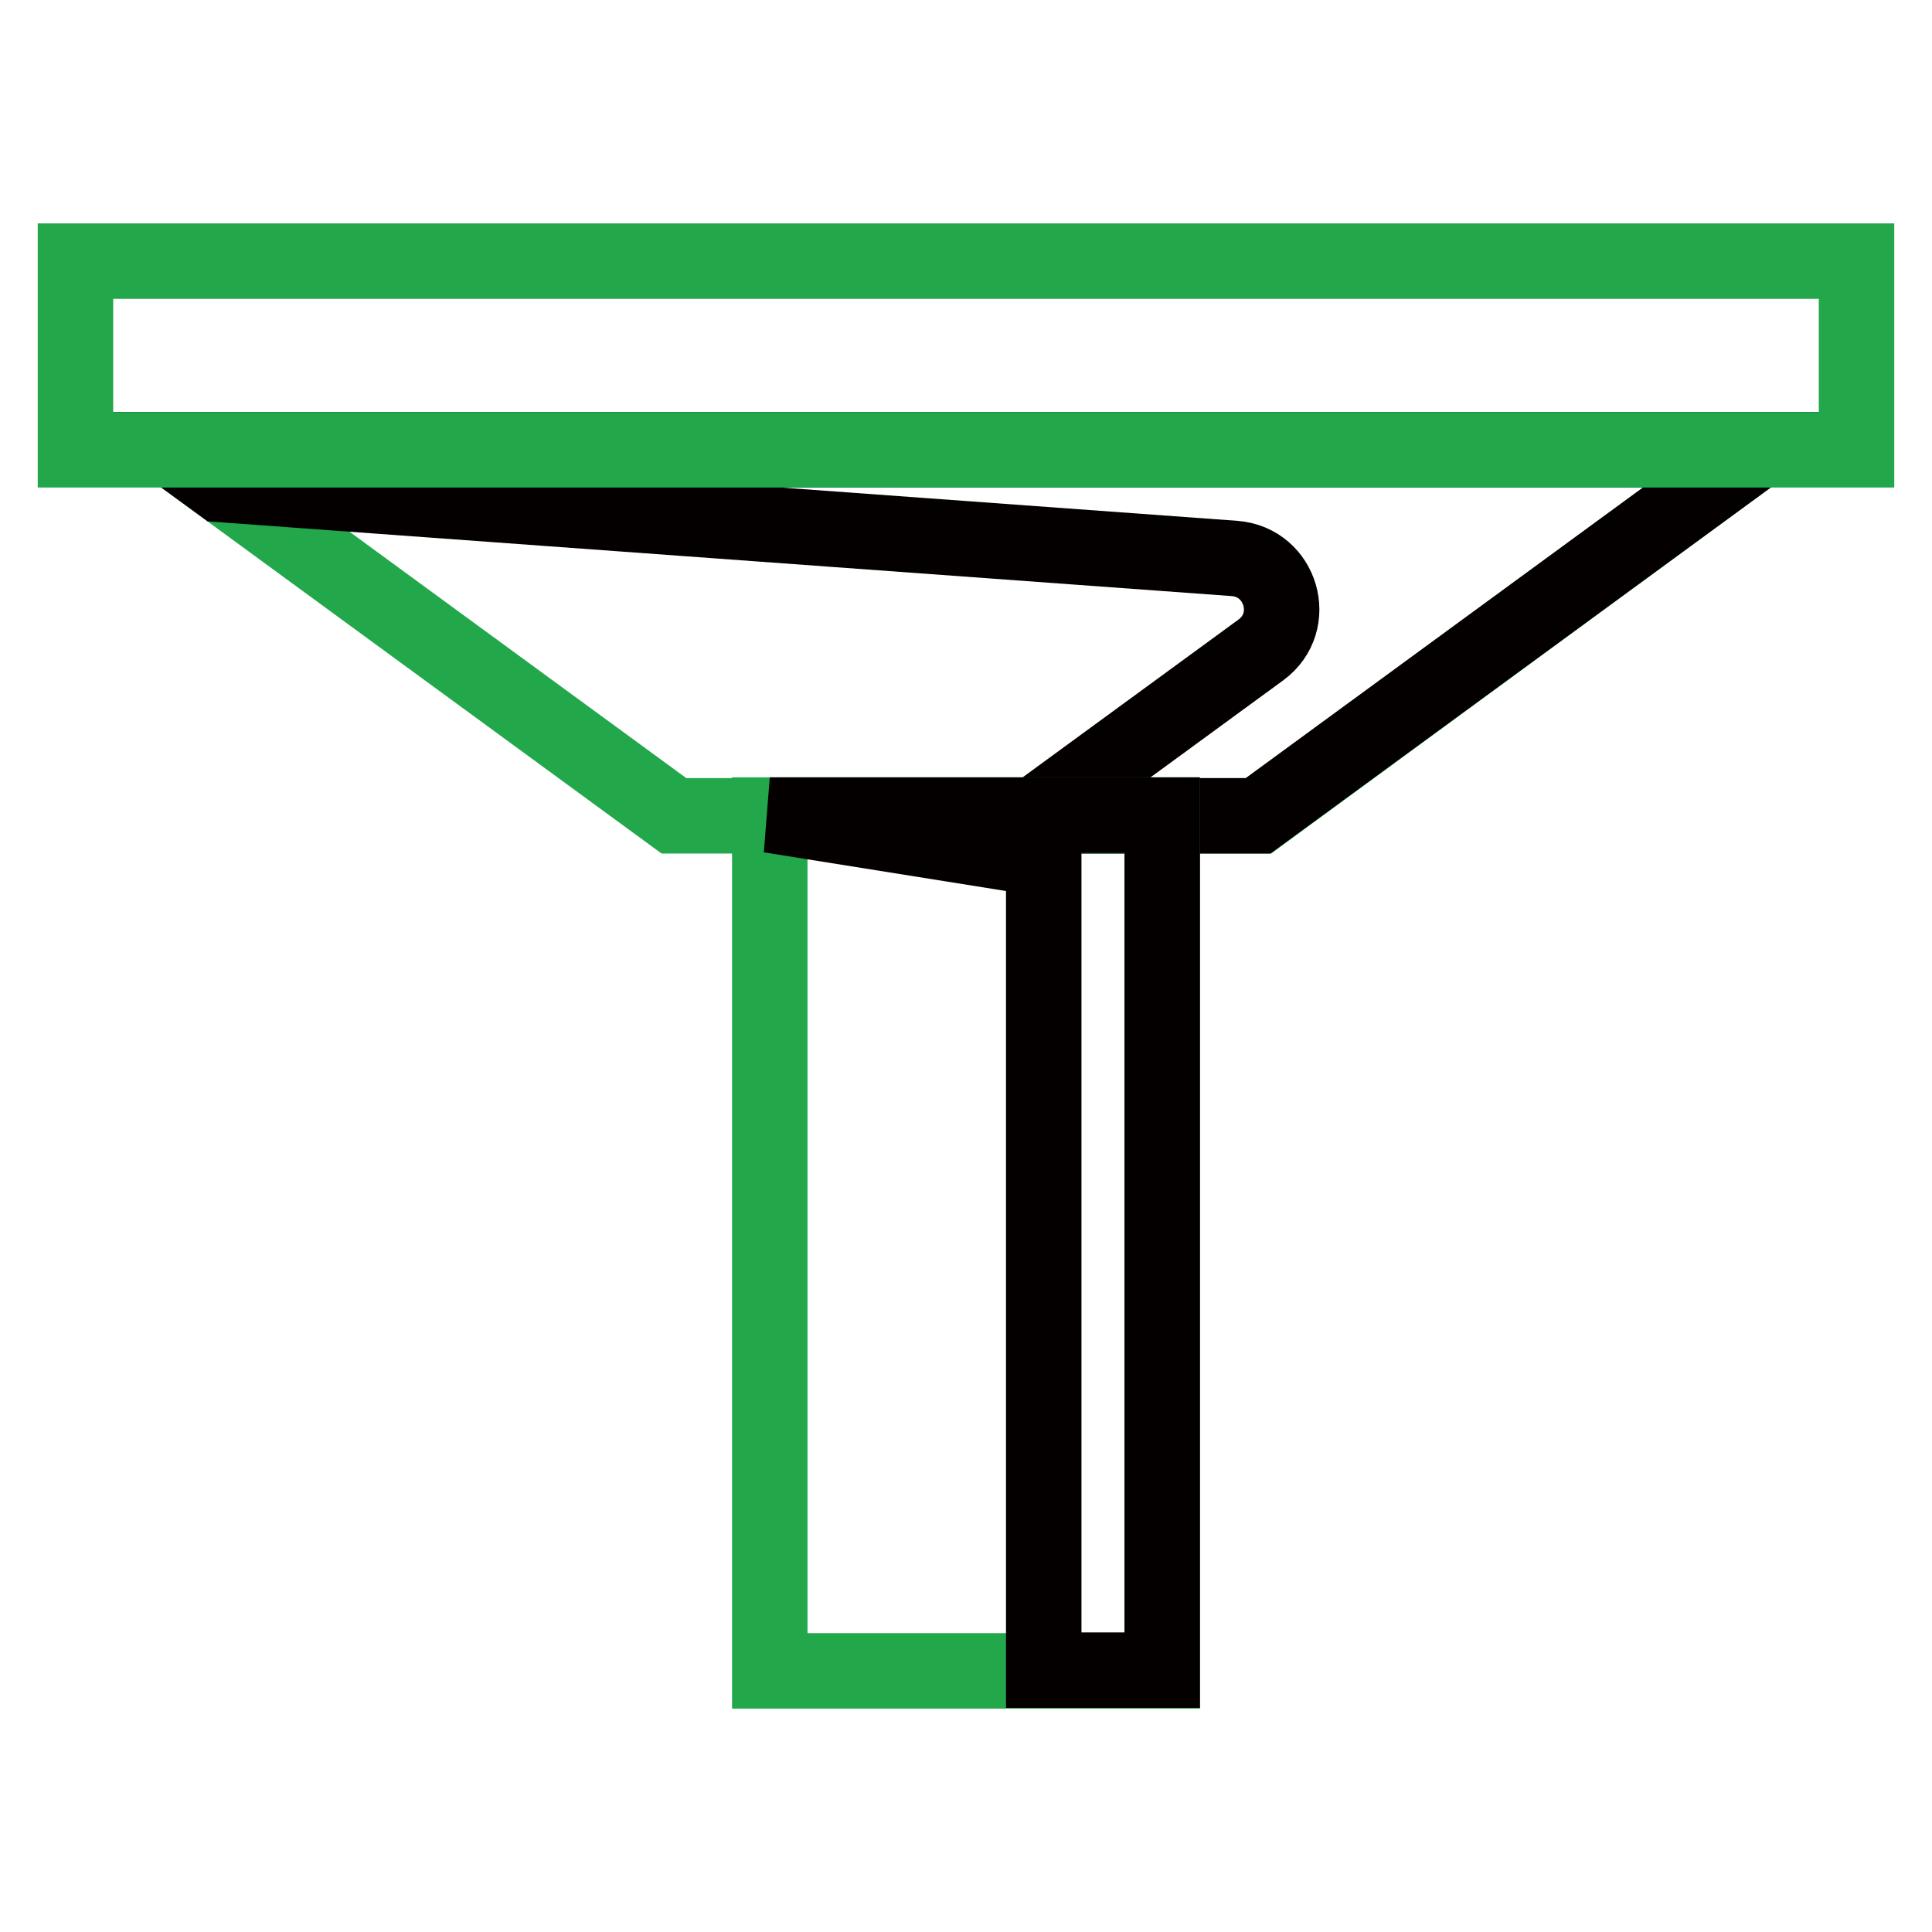 <?xml version="1.0" encoding="utf-8"?>
<!-- Svg Vector Icons : http://www.onlinewebfonts.com/icon -->
<!DOCTYPE svg PUBLIC "-//W3C//DTD SVG 1.1//EN" "http://www.w3.org/Graphics/SVG/1.1/DTD/svg11.dtd">
<svg version="1.1" xmlns="http://www.w3.org/2000/svg" xmlns:xlink="http://www.w3.org/1999/xlink" x="0px" y="0px" viewBox="0 0 256 256" enable-background="new 0 0 256 256" xml:space="preserve">
<g> <path stroke-width="10" fill-opacity="0" stroke="#22a84b"  d="M89.3,108.1h77.5L233,59.6H23L89.3,108.1z"/> <path stroke-width="10" fill-opacity="0" stroke="#040000"  d="M23,59.6l6.3,4.6L163.6,74c6.2,0.5,8.5,8.4,3.5,12.1l-30.1,22h29.7L233,59.6H23z"/> <path stroke-width="10" fill-opacity="0" stroke="#22a84b"  d="M154,221.4H102V108H154V221.4z"/> <path stroke-width="10" fill-opacity="0" stroke="#040000"  d="M102,108l36.3,5.8v107.5H154V108H102z"/> <path stroke-width="10" fill-opacity="0" stroke="#22a84b"  d="M246,59.6H10V34.6h236V59.6z"/></g>
</svg>